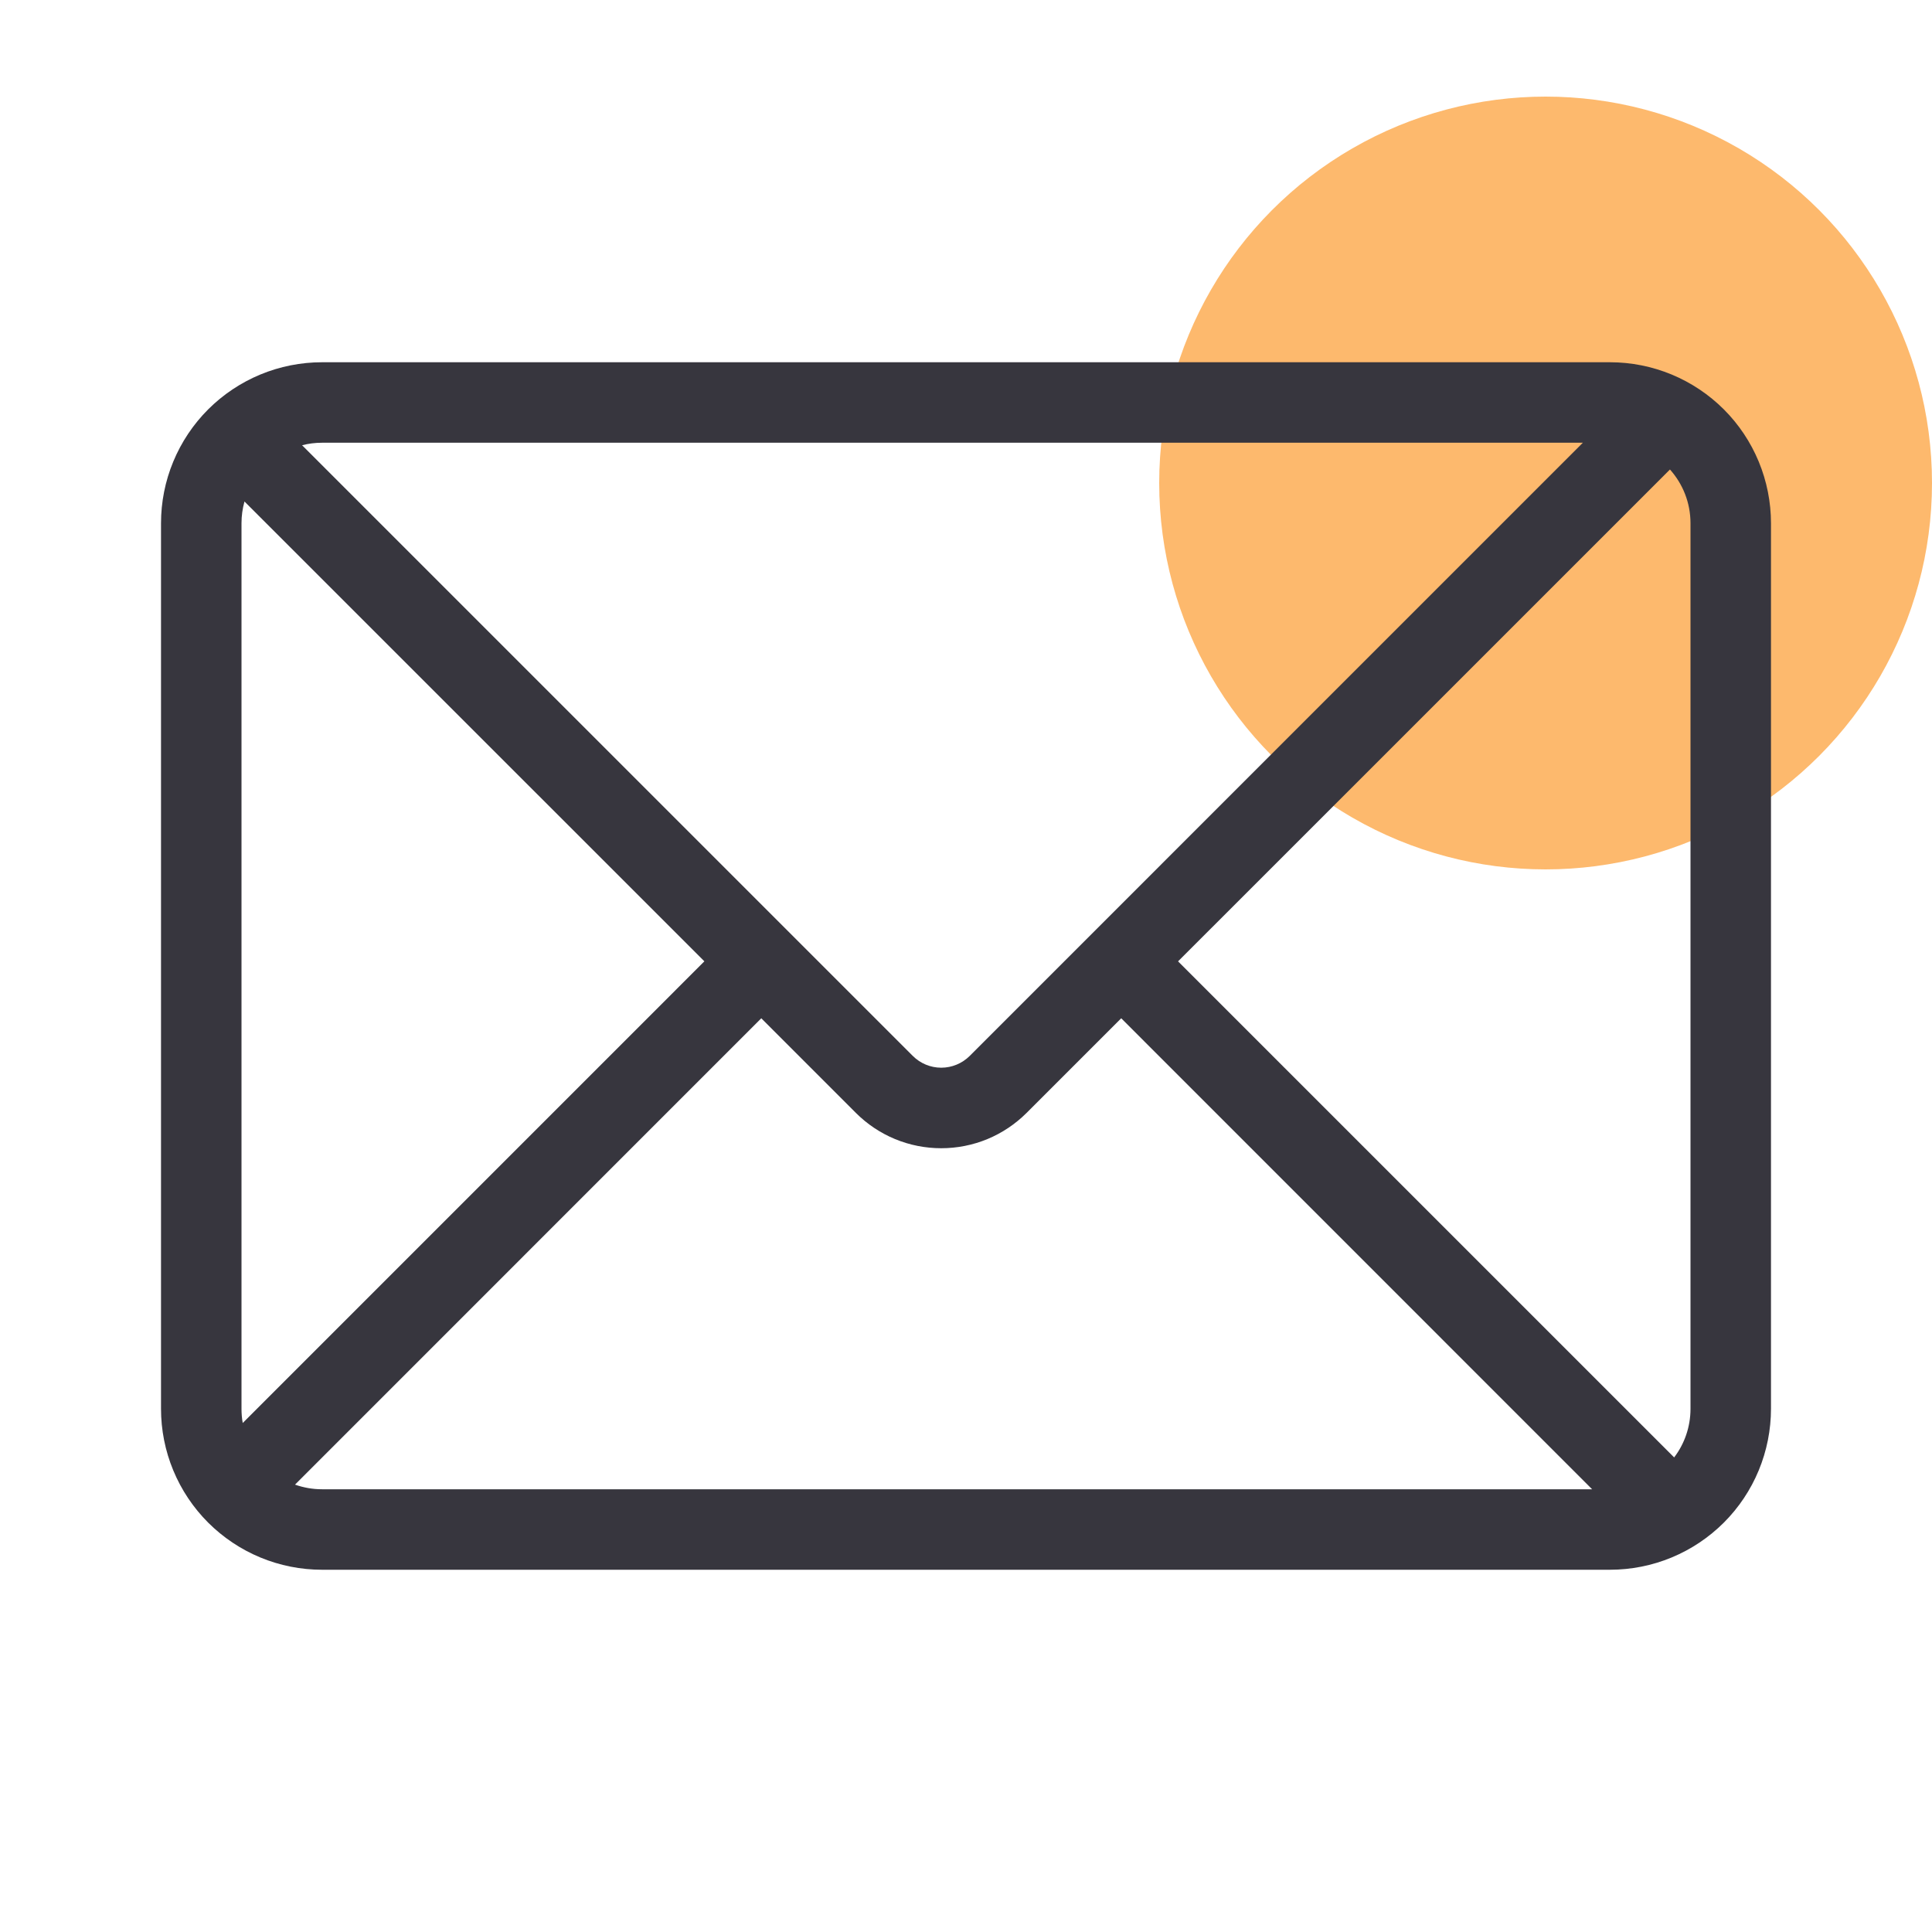 <svg width="50" height="50" viewBox="0 0 50 50" fill="none" xmlns="http://www.w3.org/2000/svg">
<circle opacity="0.6" cx="40" cy="12.5" r="10" fill="#FC8A0D"/>
<path d="M40.964 11.458H8.333C8.156 11.458 7.983 11.48 7.818 11.523L23.623 27.327C23.818 27.522 24.083 27.632 24.359 27.632C24.635 27.632 24.9 27.522 25.096 27.327L40.964 11.458ZM43.218 12.151L30.488 24.88L43.327 37.718C43.593 37.368 43.75 36.931 43.75 36.458V13.542C43.75 13.007 43.549 12.521 43.219 12.151H43.218ZM41.204 38.542L29.017 26.353L26.569 28.801C26.278 29.091 25.934 29.322 25.555 29.479C25.175 29.636 24.769 29.716 24.359 29.716C23.948 29.716 23.542 29.636 23.163 29.479C22.784 29.322 22.439 29.091 22.149 28.801L19.702 26.353L7.635 38.422C7.854 38.499 8.088 38.542 8.334 38.542H41.205H41.204ZM6.282 36.827L18.229 24.879L6.327 12.979C6.276 13.162 6.25 13.351 6.25 13.542V36.458C6.25 36.583 6.26 36.707 6.282 36.827ZM8.333 9.375H41.666C42.214 9.375 42.755 9.483 43.261 9.692C43.767 9.902 44.226 10.209 44.613 10.595C45 10.982 45.307 11.442 45.516 11.947C45.725 12.453 45.833 12.995 45.833 13.542V36.458C45.833 37.005 45.725 37.547 45.516 38.053C45.307 38.558 45 39.018 44.613 39.405C44.226 39.791 43.767 40.098 43.261 40.308C42.755 40.517 42.214 40.625 41.666 40.625H8.333C7.786 40.625 7.244 40.517 6.739 40.308C6.233 40.098 5.774 39.791 5.387 39.405C5 39.018 4.693 38.558 4.484 38.053C4.274 37.547 4.167 37.005 4.167 36.458V13.542C4.167 12.995 4.274 12.453 4.484 11.947C4.693 11.442 5 10.982 5.387 10.595C5.774 10.209 6.233 9.902 6.739 9.692C7.244 9.483 7.786 9.375 8.333 9.375Z" fill="#37363E"/>
</svg>
